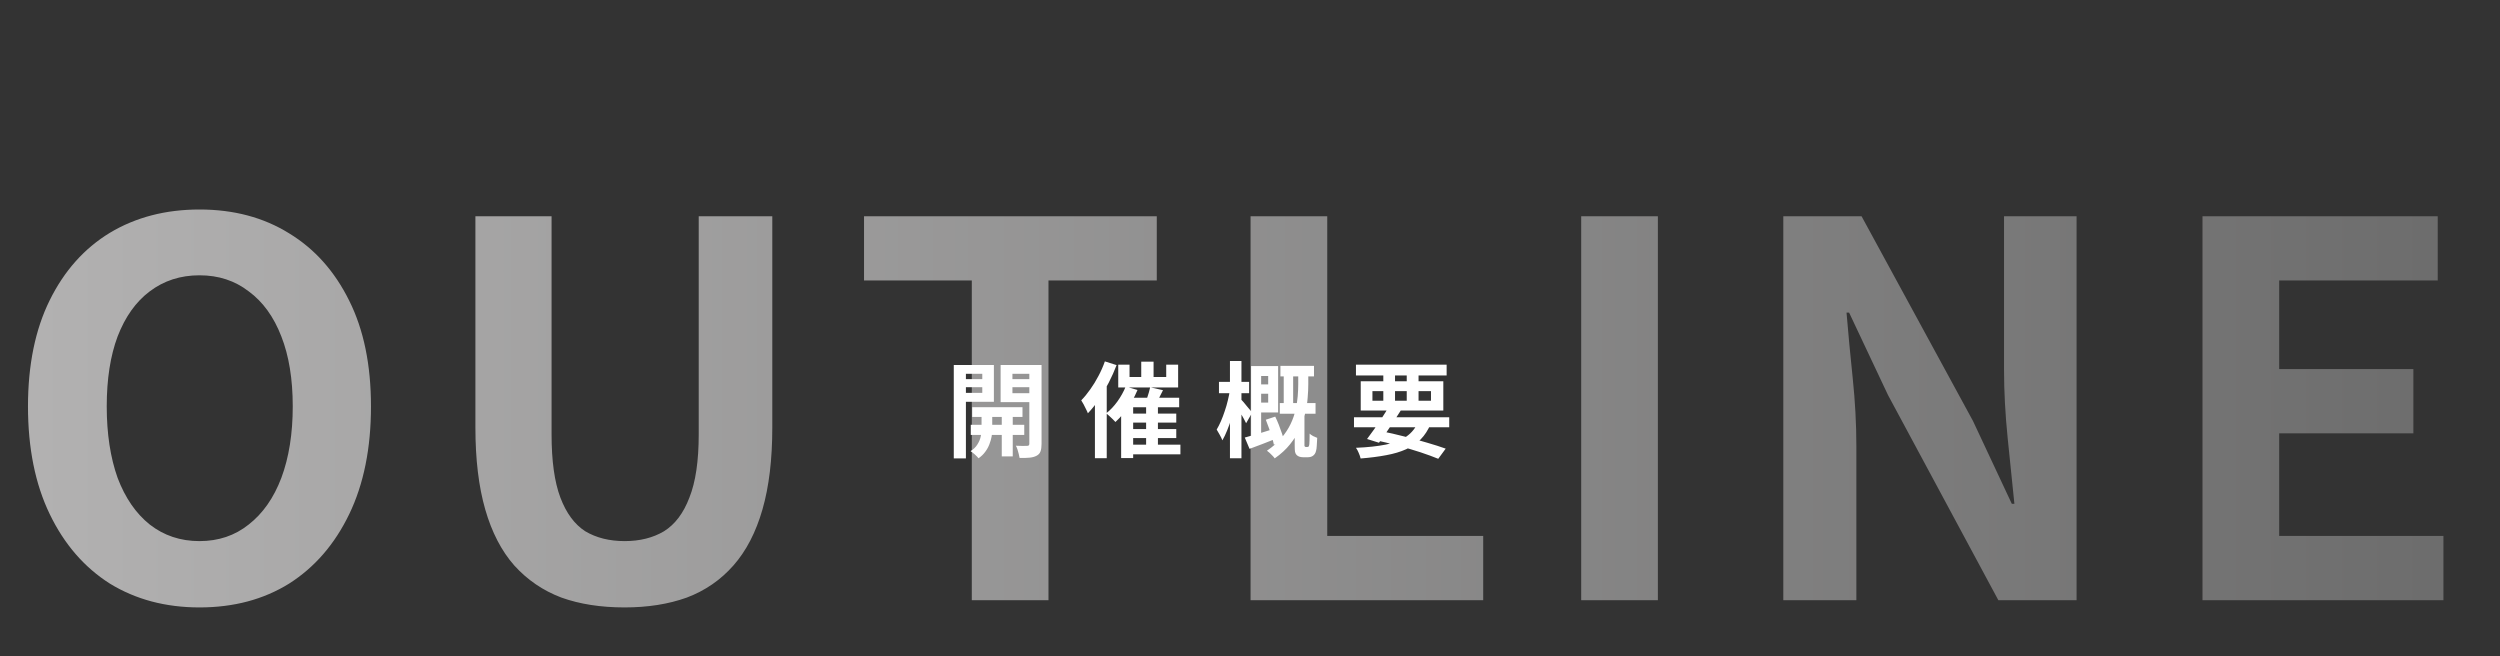 <svg width="579" height="152" viewBox="0 0 579 152" fill="none" xmlns="http://www.w3.org/2000/svg">
<rect x="0" y="0" width="579" height="152" fill="#333333" stroke="none"/>
<path d="M46.2 140.68C38.36 140.68 31.44 138.84 25.44 135.16C19.52 131.4 14.88 126.04 11.52 119.08C8.16 112.12 6.48 103.8 6.48 94.12C6.48 84.52 8.16 76.32 11.52 69.52C14.88 62.72 19.52 57.52 25.44 53.92C31.44 50.32 38.36 48.52 46.2 48.52C54.12 48.52 61.04 50.36 66.96 54.04C72.88 57.64 77.52 62.84 80.88 69.64C84.24 76.36 85.92 84.52 85.92 94.12C85.92 103.8 84.24 112.12 80.88 119.08C77.52 126.04 72.88 131.4 66.96 135.16C61.04 138.84 54.12 140.68 46.2 140.68ZM46.2 125.32C50.6 125.32 54.4 124.04 57.6 121.48C60.88 118.92 63.4 115.32 65.16 110.68C66.92 105.96 67.8 100.44 67.8 94.12C67.8 87.8 66.92 82.4 65.16 77.92C63.4 73.36 60.88 69.88 57.6 67.48C54.4 65 50.6 63.76 46.2 63.76C41.8 63.76 37.96 65 34.68 67.48C31.48 69.88 29 73.36 27.24 77.92C25.56 82.4 24.72 87.8 24.72 94.12C24.72 100.44 25.56 105.96 27.24 110.68C29 115.32 31.48 118.92 34.68 121.48C37.96 124.04 41.8 125.32 46.2 125.32ZM144.664 140.68C139.144 140.68 134.264 139.92 130.024 138.4C125.784 136.8 122.144 134.32 119.104 130.96C116.144 127.6 113.904 123.28 112.384 118C110.864 112.72 110.104 106.4 110.104 99.04V50.08H127.744V100.6C127.744 106.76 128.424 111.64 129.784 115.24C131.144 118.84 133.064 121.44 135.544 123.04C138.104 124.56 141.144 125.32 144.664 125.32C148.184 125.32 151.224 124.56 153.784 123.04C156.344 121.44 158.304 118.84 159.664 115.24C161.104 111.64 161.824 106.76 161.824 100.6V50.08H178.864V99.04C178.864 106.4 178.104 112.72 176.584 118C175.064 123.28 172.824 127.6 169.864 130.96C166.904 134.32 163.304 136.8 159.064 138.4C154.824 139.92 150.024 140.68 144.664 140.68ZM225.069 139V64.96H200.109V50.08H267.909V64.96H242.829V139H225.069ZM289.629 139V50.08H307.389V124.12H343.509V139H289.629ZM366.204 139V50.08H383.964V139H366.204ZM413.014 139V50.08H431.134L456.934 97.48L465.934 116.68H466.534C466.054 112.04 465.534 106.96 464.974 101.44C464.414 95.92 464.134 90.64 464.134 85.6V50.08H480.934V139H462.814L437.254 91.48L428.254 72.4H427.654C428.054 77.2 428.534 82.28 429.094 87.64C429.654 93 429.934 98.24 429.934 103.36V139H413.014ZM510.097 139V50.08H564.577V64.96H527.857V85.48H558.937V100.36H527.857V124.12H565.897V139H510.097Z" fill="url(#paint0_linear_173_259)"/>
<path d="M225.168 94.304H236.808V96.56H225.168V94.304ZM224.832 98.384H237.216V100.736H224.832V98.384ZM232.008 95H234.552V105.704H232.008V95ZM227.328 95.12H229.8V99.704C229.8 100.104 229.752 100.576 229.656 101.12C229.56 101.664 229.392 102.248 229.152 102.872C228.928 103.48 228.608 104.064 228.192 104.624C227.776 105.2 227.256 105.704 226.632 106.136C226.424 105.88 226.136 105.584 225.768 105.248C225.4 104.928 225.072 104.672 224.784 104.48C225.456 104.064 225.976 103.56 226.344 102.968C226.728 102.376 226.984 101.784 227.112 101.192C227.256 100.6 227.328 100.104 227.328 99.704V95.12ZM222.336 87.8H228.36V89.672H222.336V87.8ZM233.472 87.8H239.52V89.672H233.472V87.8ZM238.392 84.536H241.224V102.8C241.224 103.536 241.144 104.112 240.984 104.528C240.84 104.96 240.544 105.296 240.096 105.536C239.664 105.776 239.128 105.928 238.488 105.992C237.848 106.056 237.064 106.08 236.136 106.064C236.104 105.808 236.04 105.504 235.944 105.152C235.864 104.816 235.768 104.472 235.656 104.12C235.544 103.768 235.416 103.472 235.272 103.232C235.816 103.248 236.344 103.264 236.856 103.28C237.368 103.28 237.72 103.272 237.912 103.256C238.088 103.256 238.208 103.216 238.272 103.136C238.352 103.056 238.392 102.936 238.392 102.776V84.536ZM222.6 84.536H230.184V93.056H222.6V90.992H227.496V86.576H222.6V84.536ZM239.88 84.536V86.576H234.48V91.064H239.88V93.128H231.744V84.536H239.88ZM220.896 84.536H223.704V106.16H220.896V84.536ZM264.312 83.768H267.168V88.784H264.312V83.768ZM265.44 93.728H268.176V104.096H265.44V93.728ZM258.984 84.464H261.6V87.32H270.096V84.464H272.856V89.744H258.984V84.464ZM260.712 89.528L263.448 90.32C263.064 91.264 262.592 92.192 262.032 93.104C261.488 94.016 260.896 94.872 260.256 95.672C259.632 96.456 258.992 97.144 258.336 97.736C258.192 97.56 257.984 97.344 257.712 97.088C257.456 96.832 257.192 96.584 256.92 96.344C256.648 96.088 256.408 95.88 256.2 95.72C257.128 95 257.992 94.088 258.792 92.984C259.592 91.864 260.232 90.712 260.712 89.528ZM259.656 92.12H273.096V94.328H262.44V106.088H259.656V92.12ZM266.376 89.696L269.352 90.368C269.032 91.024 268.704 91.672 268.368 92.312C268.032 92.936 267.728 93.472 267.456 93.92L265.248 93.272C265.392 92.936 265.536 92.56 265.68 92.144C265.824 91.712 265.96 91.28 266.088 90.848C266.216 90.416 266.312 90.032 266.376 89.696ZM261.192 95.792H272.424V97.88H261.192V95.792ZM261.192 99.368H272.424V101.456H261.192V99.368ZM261.168 102.992H273.384V105.224H261.168V102.992ZM255.888 83.696L258.6 84.56C258.088 85.904 257.48 87.264 256.776 88.64C256.072 90 255.312 91.296 254.496 92.528C253.68 93.744 252.832 94.808 251.952 95.72C251.872 95.48 251.736 95.176 251.544 94.808C251.368 94.424 251.176 94.04 250.968 93.656C250.76 93.272 250.576 92.96 250.416 92.72C251.136 91.984 251.832 91.136 252.504 90.176C253.192 89.216 253.824 88.184 254.4 87.08C254.992 85.976 255.488 84.848 255.888 83.696ZM253.584 90.344L256.32 87.608V87.632V106.112H253.584V90.344ZM296.544 84.728H304.32V87.176H296.544V84.728ZM296.4 93.344H304.68V95.816H296.4V93.344ZM297.312 85.376H299.496V94.544H297.312V85.376ZM290.736 89.024H294.912V91.184H290.736V89.024ZM293.16 97.208L295.344 96.488C295.632 97.08 295.912 97.72 296.184 98.408C296.456 99.096 296.696 99.76 296.904 100.4C297.128 101.04 297.288 101.616 297.384 102.128L295.032 102.992C294.936 102.496 294.784 101.92 294.576 101.264C294.384 100.592 294.16 99.904 293.904 99.2C293.664 98.496 293.416 97.832 293.16 97.208ZM290.664 84.776H296.016V95.528H290.664V93.248H293.712V87.08H290.664V84.776ZM288.288 101.336C289.184 101.096 290.256 100.792 291.504 100.424C292.768 100.04 294.056 99.64 295.368 99.224L295.752 101.504C294.664 101.952 293.568 102.384 292.464 102.8C291.36 103.216 290.336 103.6 289.392 103.952L288.288 101.336ZM289.752 84.776H292.08V101.552L289.752 102.056V84.776ZM282.312 88.448H289.296V91.064H282.312V88.448ZM284.856 83.6H287.52V106.136H284.856V83.6ZM284.856 90.296L286.56 90.8C286.4 91.744 286.2 92.736 285.96 93.776C285.736 94.8 285.48 95.824 285.192 96.848C284.904 97.856 284.576 98.8 284.208 99.68C283.856 100.56 283.488 101.328 283.104 101.984C282.96 101.6 282.752 101.168 282.48 100.688C282.224 100.208 281.992 99.808 281.784 99.488C282.12 98.928 282.448 98.28 282.768 97.544C283.088 96.808 283.384 96.024 283.656 95.192C283.944 94.36 284.184 93.528 284.376 92.696C284.584 91.848 284.744 91.048 284.856 90.296ZM287.448 92.528C287.576 92.64 287.76 92.84 288 93.128C288.24 93.416 288.496 93.728 288.768 94.064C289.056 94.384 289.312 94.688 289.536 94.976C289.76 95.248 289.92 95.44 290.016 95.552L288.6 98.024C288.472 97.736 288.304 97.408 288.096 97.04C287.904 96.656 287.688 96.272 287.448 95.888C287.224 95.488 287.008 95.112 286.8 94.76C286.592 94.408 286.408 94.12 286.248 93.896L287.448 92.528ZM300.672 86.168H303V88.976C303 89.92 302.952 90.96 302.856 92.096C302.776 93.232 302.592 94.408 302.304 95.624C302.032 96.84 301.608 98.064 301.032 99.296C300.472 100.528 299.72 101.728 298.776 102.896C297.848 104.064 296.664 105.152 295.224 106.16C295.112 105.984 294.944 105.784 294.72 105.56C294.512 105.336 294.288 105.112 294.048 104.888C293.824 104.68 293.616 104.512 293.424 104.384C294.768 103.472 295.88 102.496 296.76 101.456C297.656 100.4 298.368 99.32 298.896 98.216C299.424 97.112 299.808 96.016 300.048 94.928C300.304 93.824 300.472 92.768 300.552 91.76C300.632 90.736 300.672 89.8 300.672 88.952V86.168ZM299.856 96.176H302.112V103.064C302.112 103.128 302.112 103.192 302.112 103.256C302.128 103.32 302.152 103.368 302.184 103.4C302.216 103.48 302.312 103.52 302.472 103.52C302.52 103.52 302.568 103.52 302.616 103.52C302.664 103.52 302.712 103.52 302.76 103.52C302.84 103.52 302.904 103.512 302.952 103.496C303.016 103.48 303.064 103.448 303.096 103.4C303.128 103.368 303.152 103.312 303.168 103.232C303.2 103.136 303.224 103.024 303.24 102.896C303.272 102.688 303.288 102.368 303.288 101.936C303.304 101.488 303.312 100.984 303.312 100.424C303.504 100.616 303.776 100.808 304.128 101C304.48 101.176 304.792 101.312 305.064 101.408C305.048 102 305.016 102.592 304.968 103.184C304.936 103.76 304.88 104.168 304.8 104.408C304.688 104.92 304.448 105.304 304.08 105.56C303.776 105.784 303.384 105.896 302.904 105.896C302.728 105.896 302.536 105.896 302.328 105.896C302.12 105.896 301.936 105.896 301.776 105.896C301.504 105.896 301.232 105.856 300.96 105.776C300.704 105.696 300.48 105.56 300.288 105.368C300.112 105.176 299.992 104.936 299.928 104.648C299.88 104.36 299.856 103.888 299.856 103.232V96.176ZM313.584 96.632H335.64V98.96H313.584V96.632ZM314.04 84.464H335.04V86.96H314.04V84.464ZM321.6 94.304L324.432 95.048C323.92 95.88 323.36 96.752 322.752 97.664C322.16 98.576 321.568 99.456 320.976 100.304C320.4 101.152 319.864 101.896 319.368 102.536L316.608 101.672C317.104 101.032 317.648 100.288 318.24 99.44C318.832 98.592 319.424 97.72 320.016 96.824C320.608 95.928 321.136 95.088 321.6 94.304ZM328.56 97.496L331.344 98.192C330.736 99.616 329.968 100.8 329.04 101.744C328.112 102.688 326.984 103.456 325.656 104.048C324.344 104.64 322.816 105.096 321.072 105.416C319.328 105.752 317.344 106.008 315.12 106.184C315.024 105.768 314.872 105.328 314.664 104.864C314.472 104.4 314.264 104.016 314.04 103.712C316.728 103.6 319.032 103.352 320.952 102.968C322.888 102.584 324.48 101.96 325.728 101.096C326.976 100.232 327.92 99.032 328.56 97.496ZM318.264 101.864L319.704 99.824C321.56 100.192 323.416 100.616 325.272 101.096C327.144 101.56 328.904 102.04 330.552 102.536C332.2 103.016 333.624 103.472 334.824 103.904L333.096 106.256C331.928 105.776 330.552 105.272 328.968 104.744C327.4 104.232 325.696 103.728 323.856 103.232C322.032 102.736 320.168 102.28 318.264 101.864ZM320.376 85.424H323.088V93.632H320.376V85.424ZM325.8 85.424H328.536V93.632H325.8V85.424ZM317.856 90.584V92.816H331.416V90.584H317.856ZM315.144 88.304H334.272V95.072H315.144V88.304Z" fill="white"/>
<defs>
<linearGradient id="paint0_linear_173_259" x1="0" y1="76" x2="579" y2="76" gradientUnits="userSpaceOnUse">
<stop stop-color="#B3B2B2"/>
<stop offset="1" stop-color="#6B6B6B"/>
</linearGradient>
</defs>
</svg>
